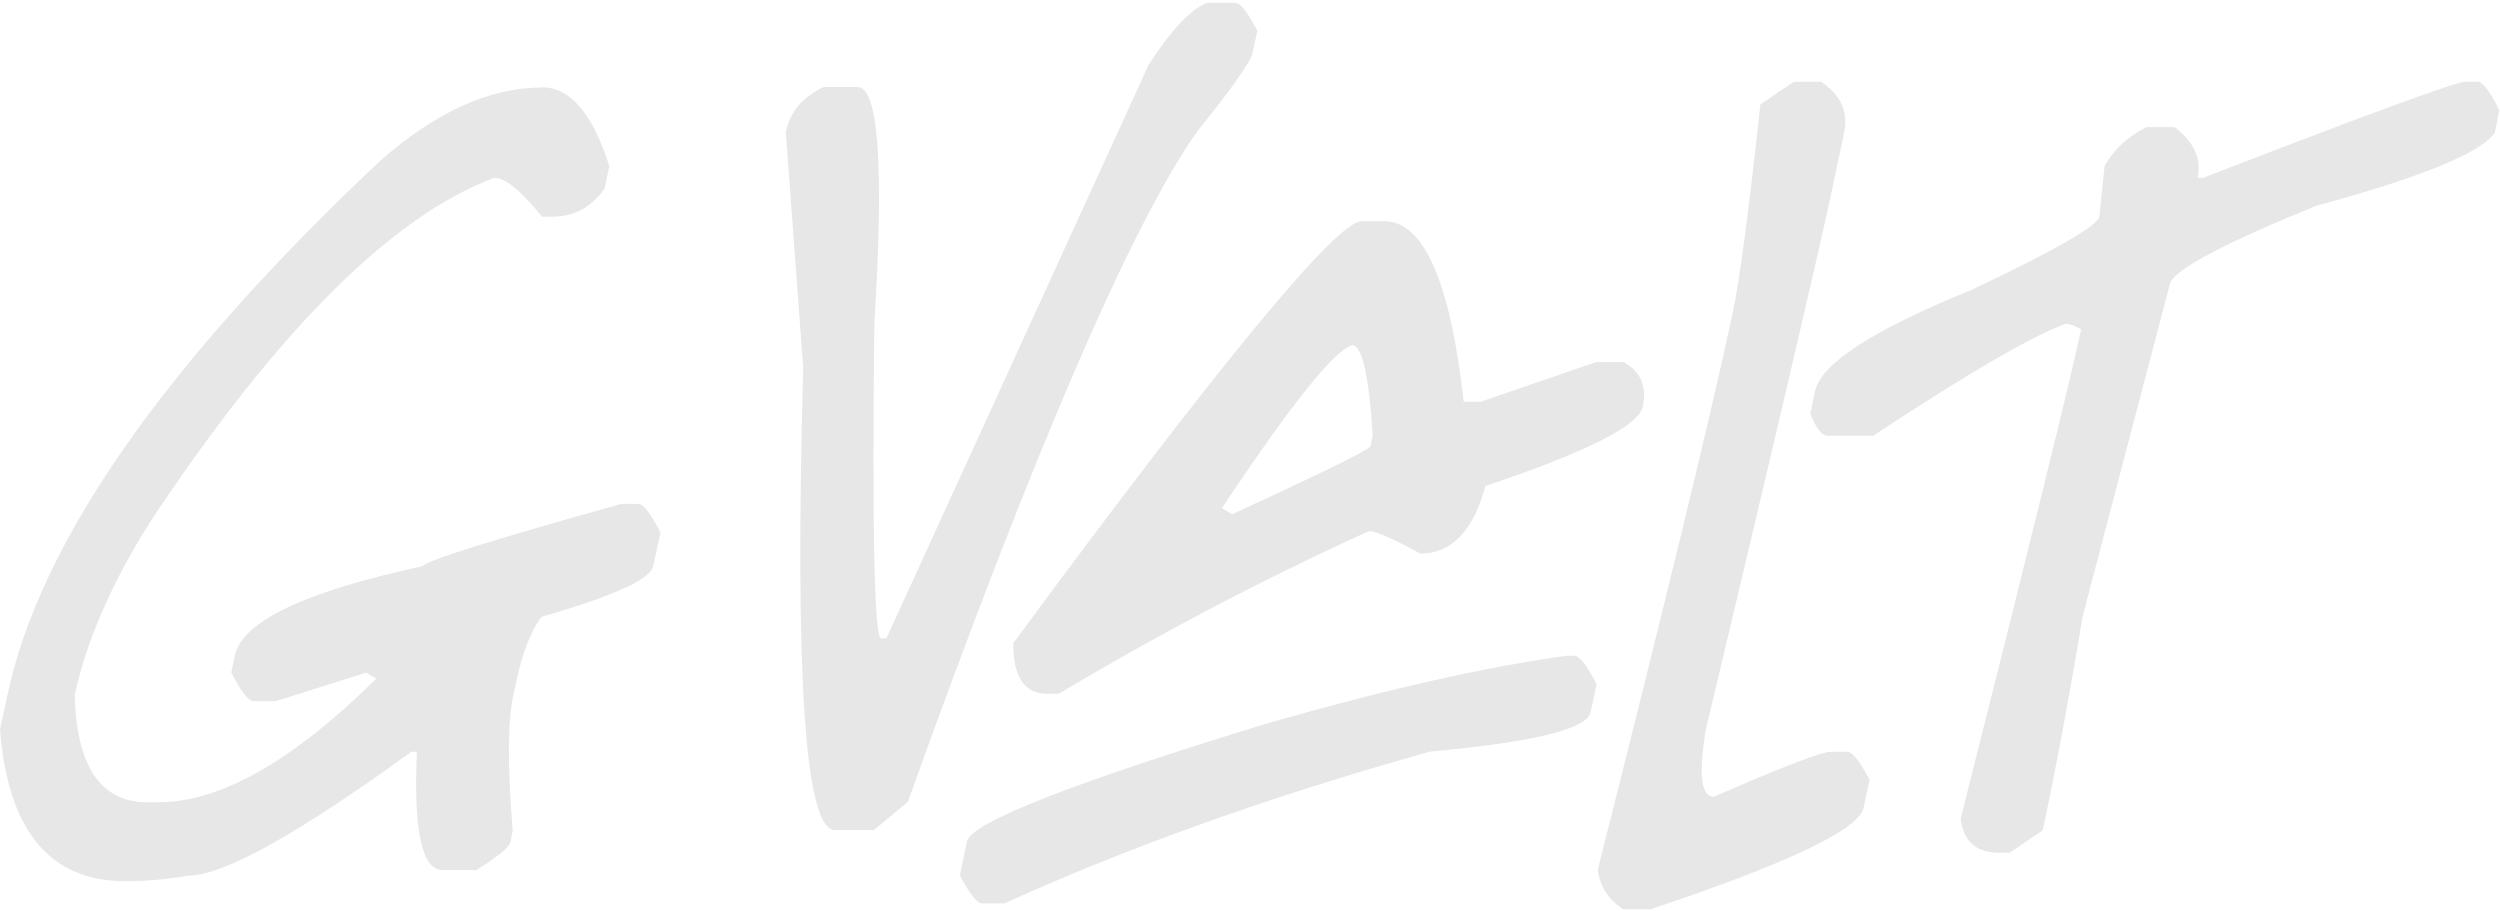 <?xml version="1.0" encoding="UTF-8"?> <svg xmlns="http://www.w3.org/2000/svg" width="875" height="319" viewBox="0 0 875 319" fill="none"><path d="M189.601 30.543C199.575 30.543 207.431 39.723 213.257 58.171L211.58 66.027C206.901 72.559 200.899 75.825 193.661 75.825H189.689C182.363 66.733 176.802 62.231 173.006 62.231C136.993 75.736 97.007 115.722 52.873 182.188C39.191 203.726 30.276 224.116 26.128 243.358C26.834 268.338 35.307 280.784 51.549 280.784H55.521C77.058 280.784 102.48 266.396 131.697 237.533L128.166 235.414L96.566 245.388H88.71C86.945 245.388 84.385 242.034 80.942 235.414L82.178 229.5C84.738 217.496 106.628 207.08 147.85 198.165C148.732 196.399 171.859 189.073 217.494 176.362H223.408C225.173 176.362 227.733 179.717 231.175 186.337L228.615 198.165C227.644 202.755 214.669 208.669 189.512 215.907C185.805 220.938 182.981 228.176 180.95 237.533L179.626 243.447C177.684 252.715 177.596 268.515 179.45 290.759L178.655 294.73C178.302 296.496 174.33 299.762 166.739 304.528H154.911C147.673 304.528 144.672 290.759 145.908 263.13H143.966C104.157 291.994 78.118 306.47 65.937 306.47C58.522 307.794 51.196 308.412 43.869 308.412C17.389 308.412 2.736 290.67 0 255.274L2.56 243.447C13.858 189.956 57.375 127.55 132.932 56.406C152.44 39.193 171.329 30.631 189.601 30.631V30.543Z" fill="#E7E7E7"></path><path d="M422.53 0.975H432.328C434.181 0.975 436.653 4.329 440.095 10.773L438.33 18.628C437.712 21.718 431.18 30.898 418.823 46.256C395.696 79.357 361.978 157.475 317.755 280.609L305.927 290.495H292.157C281.742 290.495 278.123 236.563 281.124 128.876L275.033 46.256C276.534 39.107 280.947 33.899 288.273 30.456H300.101C307.516 30.456 309.458 58.084 306.015 113.34C305.221 184.926 306.015 221.646 308.222 223.411H310.252L402.052 22.601C409.819 10.596 416.616 3.358 422.442 0.975H422.53Z" fill="#E7E7E7"></path><path d="M476.64 77.414H484.496C498.266 77.414 507.623 98.51 512.301 140.614H518.215L558.554 126.756H568.351C574.265 130.11 576.472 135.23 574.972 142.38C573.559 149 555.199 158.268 519.892 170.096C515.655 185.808 508.064 193.752 497.119 193.752C487.586 188.544 481.583 185.896 479.112 185.896C442.216 202.667 406.026 221.645 370.542 242.829H366.57C358.537 242.829 354.565 236.915 354.653 225.087C427.21 126.668 467.902 77.414 476.552 77.414H476.64ZM427.74 177.864L431.27 179.982C461.37 166.124 477.523 158.268 479.642 156.326L480.436 152.354C479.112 131.346 476.729 120.842 473.286 120.842C467.107 122.431 451.925 141.409 427.74 177.775V177.864ZM549.109 229.501H551.051C552.816 229.501 555.376 232.855 558.818 239.475L556.7 249.273C555.464 255.187 536.751 259.777 500.561 263.043C444.422 278.754 394.727 296.585 351.564 316.18H343.708C341.943 316.18 339.383 312.826 335.94 306.383L338.412 294.555C339.736 288.023 374.779 274.165 443.628 253.157C485.202 241.24 520.333 233.296 549.109 229.412V229.501Z" fill="#E7E7E7"></path><path d="M627.615 28.602H637.413C644.298 33.28 646.946 39.194 645.445 46.344L640.855 68.146C635.559 92.596 620.995 154.914 597.074 255.187C594.426 270.899 595.309 278.843 599.899 278.843C623.996 268.339 637.59 263.131 640.679 263.131H646.593C648.358 263.131 650.918 266.485 654.36 272.929L652.242 282.727C650.653 290.318 625.85 302.146 577.832 318.21H568.034C563.003 314.856 560.001 310.355 559.207 304.441C583.216 209.375 599.016 144.41 606.431 109.544C608.902 97.981 612.08 73.707 616.14 36.546L627.703 28.69L627.615 28.602Z" fill="#E7E7E7"></path><path d="M863.186 28.602H867.158C868.923 28.602 871.483 31.956 874.749 38.576L873.248 46.344C868.747 53.317 847.827 61.967 810.666 72.03C777.565 85.535 760.53 94.626 759.47 99.393L728.93 215.731C724.428 243.006 719.75 267.986 714.983 290.582L703.42 298.438H699.448C691.68 298.438 687.267 294.466 686.208 286.61C711.011 188.279 725.046 131.17 728.4 115.281C726.105 113.957 724.34 113.339 722.927 113.339C710.923 117.753 688.503 130.817 655.578 152.531H639.778C637.748 152.531 635.63 149.971 633.6 144.763L635.277 136.907C637.307 127.286 655.578 115.458 689.915 101.511C719.22 87.653 734.137 79.091 734.755 75.825L736.609 58.083C739.963 52.169 744.906 47.579 751.35 44.49H761.148C767.856 49.609 770.592 55.523 769.18 62.232H771.122C829.026 39.812 859.655 28.602 862.921 28.602H863.186Z" fill="#E7E7E7"></path></svg> 